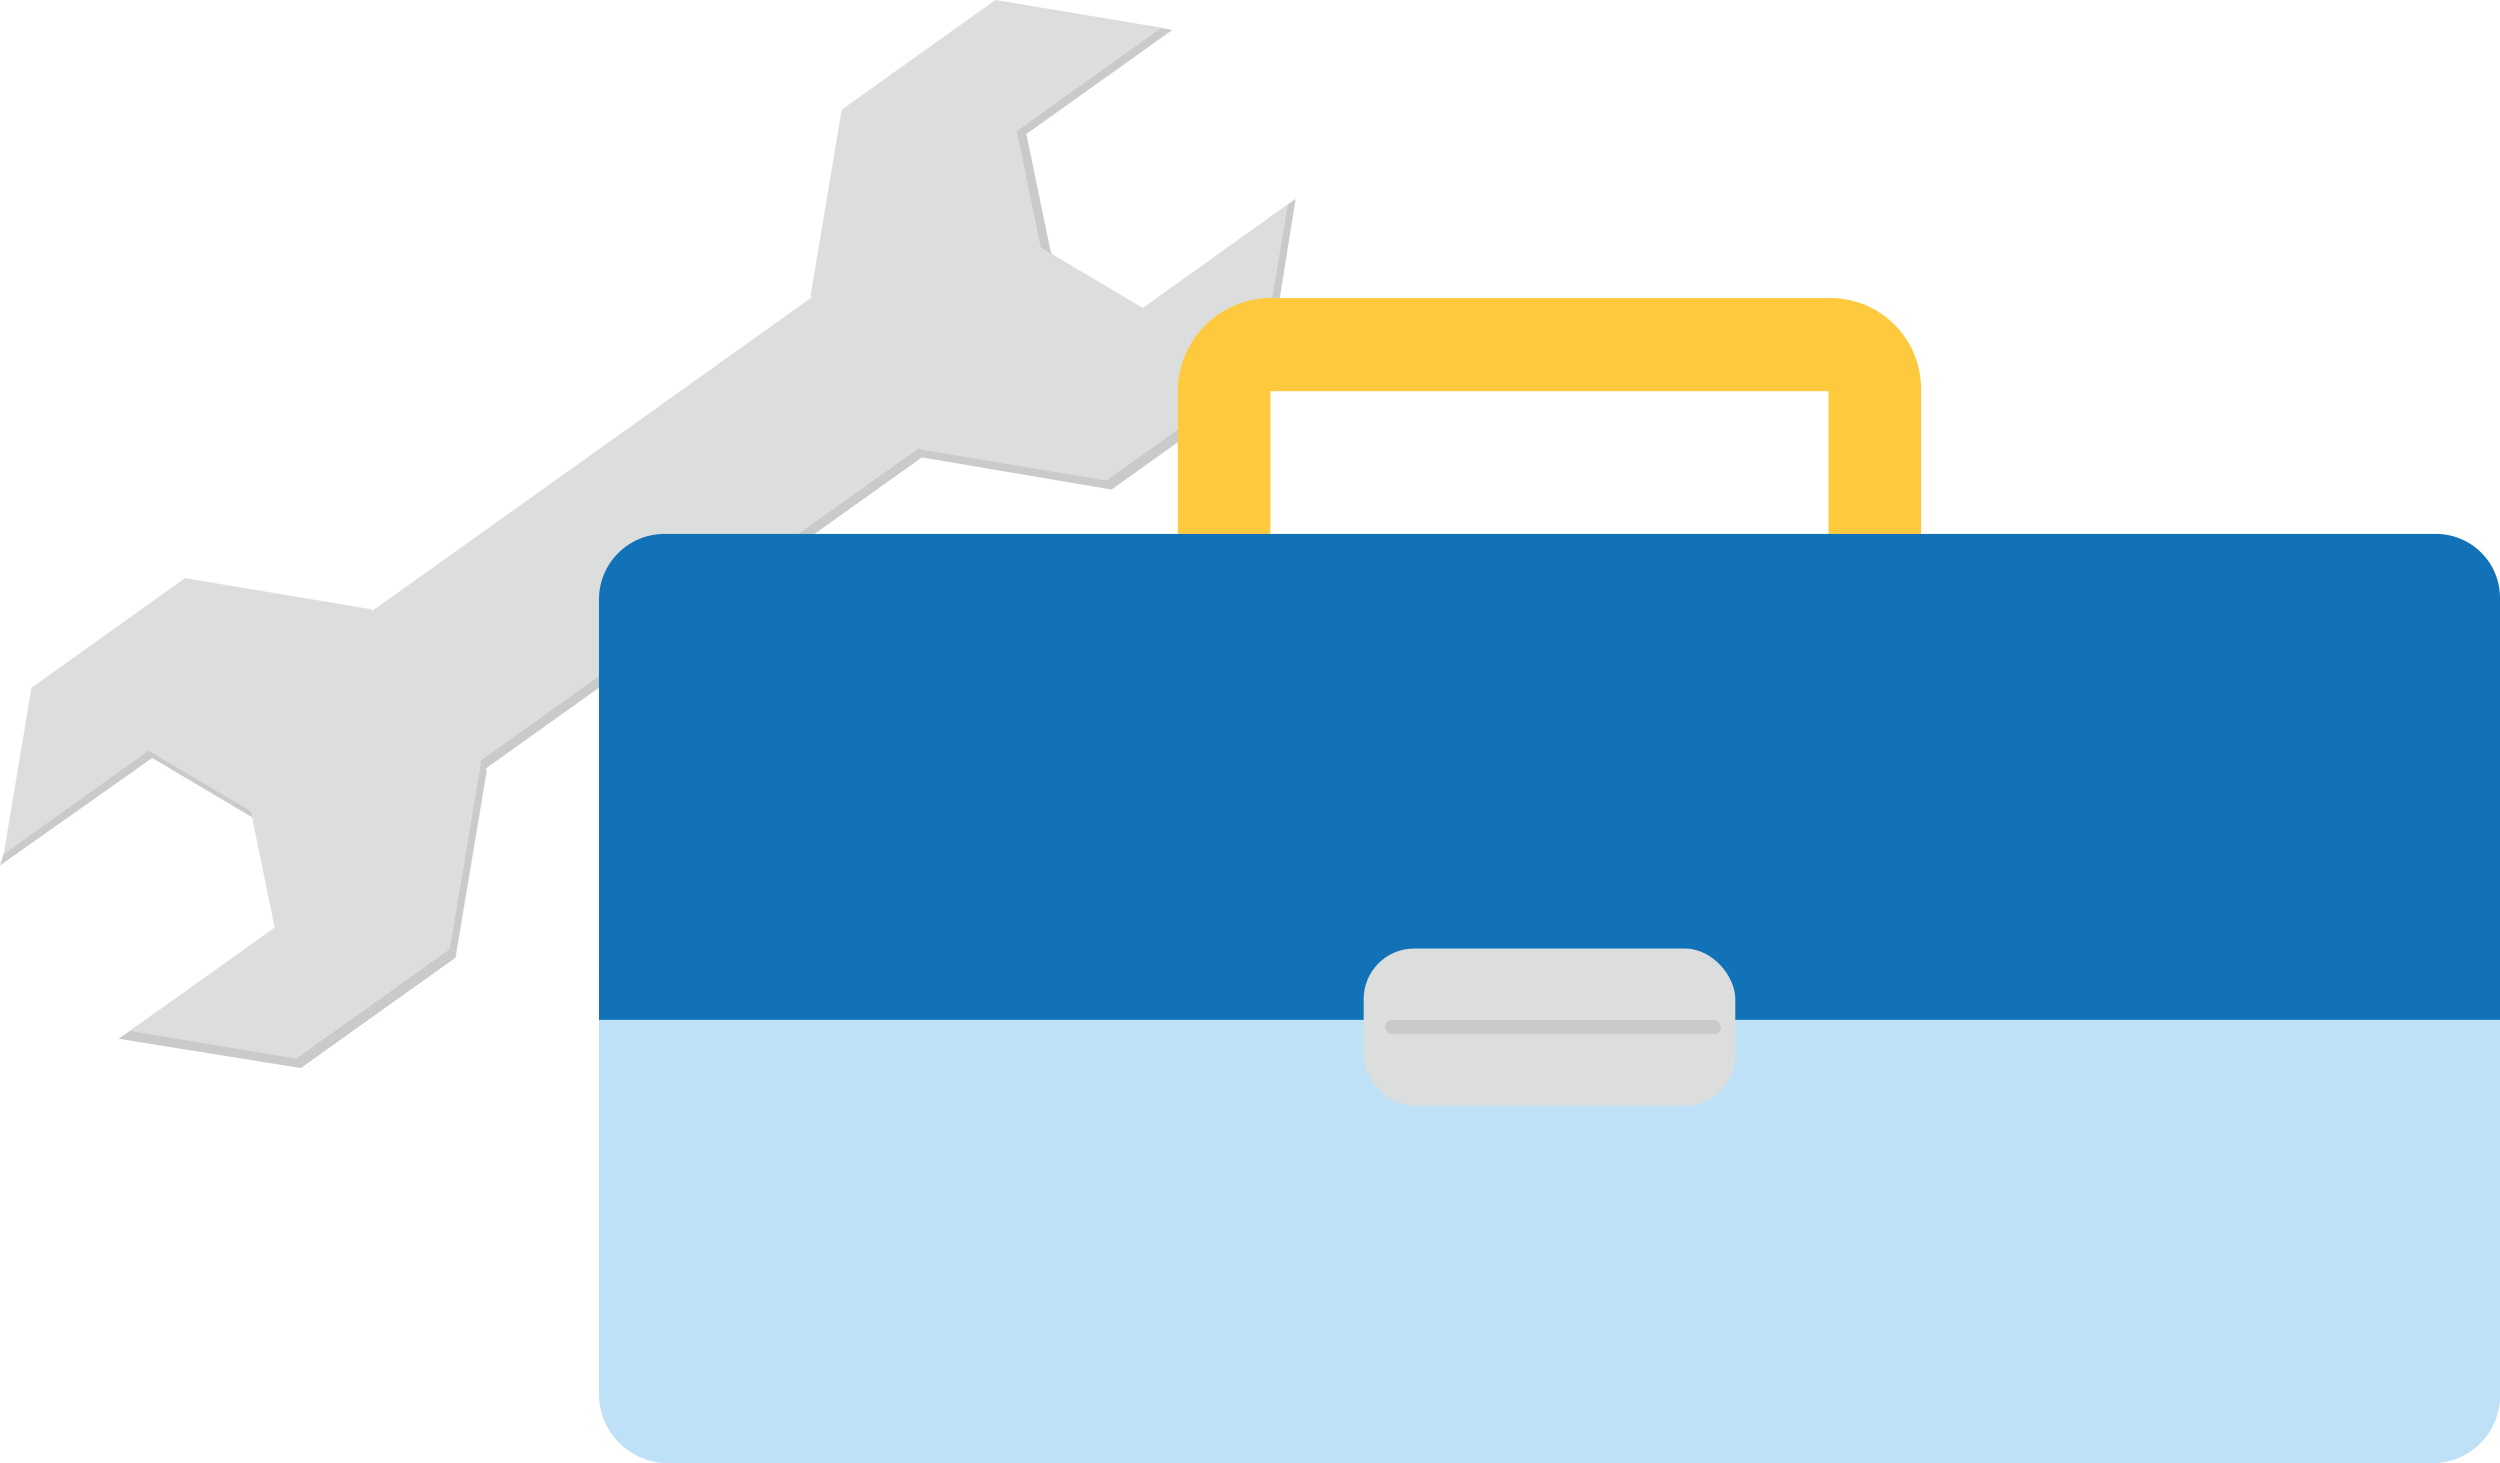 <svg xmlns="http://www.w3.org/2000/svg" xmlns:xlink="http://www.w3.org/1999/xlink" width="73.104" height="42.783" viewBox="0 0 73.104 42.783"><defs><clipPath id="a"><rect width="73.104" height="42.783" fill="none"/></clipPath></defs><g transform="translate(-597 -447)"><g transform="translate(597 447)"><path d="M24.86,3.92,23.944,9.4l.033.046L11.041,18.679l-.033-.046-5.482-.916L1.481,21.4,0,25.941,4.45,22.8l3.009,1.783L9.616,26.7,3.467,31.01l5.329.857,4.524-3.228.916-5.482L14.2,23.11l12.756-9.1,5.546.941,4.543-3.242.842-5.258L32.145,10.56,30.721,7.979l-.708-3.425L34.28,1.51l-4.9-.818Z" transform="translate(0 -0.635)" fill="#c9caca"/><path d="M30.32,0,25.827,3.206l-.91,5.444.033.046L12.1,17.862l-.033-.046-5.444-.91L2.135,20.112l-.813,4.862,4.236-3.023,2.988,1.77.7,3.4L5.013,30.146l4.862.812,4.493-3.206.91-5.444-.033-.046L28.09,13.1l.033.046,5.444.91,4.492-3.206.813-4.862L34.636,9.007,31.648,7.237l-.7-3.4L35.181.813Z" transform="translate(-1.214 0)" fill="#dcdddd"/><g transform="translate(0)"><g clip-path="url(#a)"><path d="M161.033,142.127a.546.546,0,0,1-.762-.127l-1.1-1.544a.546.546,0,0,1,.127-.762l9.542-6.809a.546.546,0,0,1,.762.127l1.1,1.544a.546.546,0,0,1-.127.762Z" transform="translate(-146.036 -121.905)" fill="#dcdddd"/><path d="M439.422,121.683H423.2a2.848,2.848,0,0,1-2.806-2.8v-9.781a2.731,2.731,0,0,1,2.806-2.679h16.221a2.657,2.657,0,0,1,2.707,2.679v9.781a2.741,2.741,0,0,1-2.707,2.8M423.1,109.14v9.724a.111.111,0,0,0,.108.1h16.214c.025,0,0,0,0-.079V109.1s.05.048.01.048H423.2c-.057,0-.092-.014-.106,0" transform="translate(-385.953 -97.708)" fill="#ffc93d"/><path d="M267.436,360.617h-51.66a2.021,2.021,0,0,1-1.992-2.025V346.2h55.589v12.394a1.974,1.974,0,0,1-1.937,2.025" transform="translate(-196.269 -317.833)" fill="#bfe1f8"/><path d="M267.436,190.6h-51.66a1.917,1.917,0,0,0-1.992,1.9v12.309h55.589V192.5a1.87,1.87,0,0,0-1.937-1.9" transform="translate(-196.269 -174.986)" fill="#1172b7"/><rect width="10.867" height="4.598" rx="1.477" transform="translate(39.876 27.737)" fill="#dcdddd"/><rect width="9.822" height="0.418" rx="0.209" transform="translate(40.503 29.826)" fill="#c9caca"/></g></g></g></g></svg>